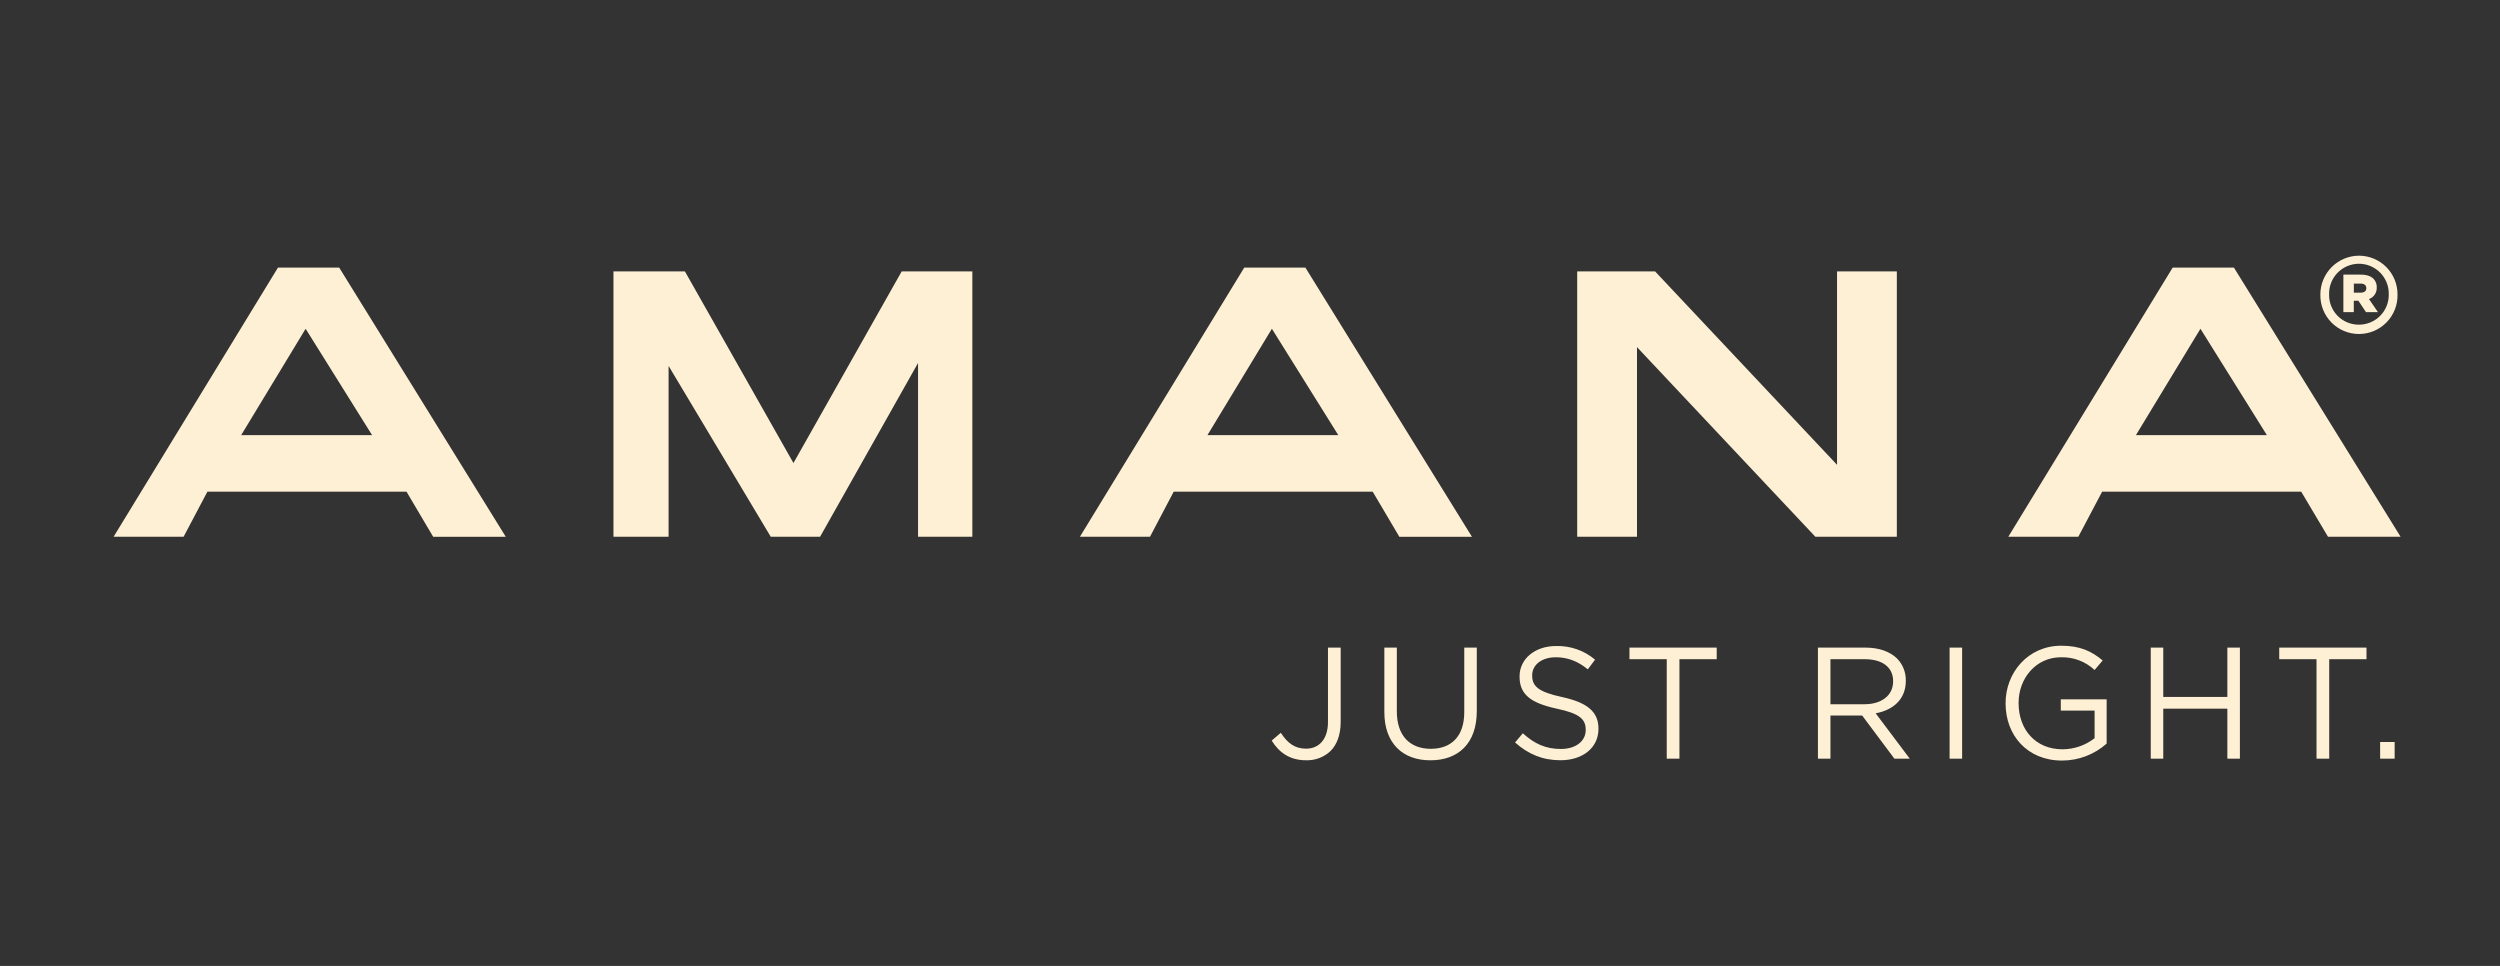 <svg width="176" height="68" viewBox="0 0 176 68" fill="none" xmlns="http://www.w3.org/2000/svg">
<rect x="0" y="0" width="176" height="68" fill="#333333" stroke="none"/>
<path d="M55.859 32.598L48.218 19.107H43.188V37.784H47.068V25.759L54.259 37.784H57.736L64.631 25.553V37.784H68.453V19.107H63.479L55.859 32.598ZM129.328 32.723L116.519 19.107H111.034V37.784H115.244V24.437L127.798 37.784H133.537V19.107H129.328V32.723ZM19.567 18.841L8 37.784H12.927L14.602 34.612H28.618L30.495 37.789H35.606L23.881 18.841H19.567ZM16.978 30.634L21.516 23.145L26.195 30.634H16.978ZM157.269 18.841H152.955L141.387 37.784H146.316L147.992 34.612H162.005L163.889 37.784H169L157.269 18.841ZM150.369 30.634L154.911 23.145L159.589 30.634H150.369ZM87.594 18.841L76.028 37.784H80.961L82.63 34.612H96.637L98.514 37.789H103.625L91.901 18.841H87.594ZM85.004 30.634L89.541 23.145L94.216 30.634H85.004ZM166.076 18C165.354 18.003 164.661 18.291 164.151 18.803C163.64 19.315 163.353 20.008 163.353 20.731V20.746C163.347 21.107 163.412 21.467 163.546 21.803C163.68 22.139 163.88 22.445 164.133 22.702C164.387 22.96 164.689 23.165 165.023 23.304C165.357 23.443 165.715 23.515 166.077 23.514C166.438 23.513 166.796 23.439 167.129 23.298C167.462 23.157 167.764 22.951 168.016 22.692C168.268 22.433 168.466 22.126 168.598 21.789C168.731 21.452 168.794 21.093 168.785 20.731V20.717C168.785 19.997 168.5 19.308 167.992 18.798C167.485 18.289 166.796 18.003 166.076 18ZM166.062 22.856C165.785 22.858 165.51 22.804 165.254 22.698C164.998 22.593 164.766 22.436 164.571 22.24C164.376 22.043 164.222 21.809 164.119 21.552C164.015 21.295 163.964 21.02 163.969 20.743V20.728C163.961 20.448 164.009 20.169 164.111 19.908C164.212 19.647 164.365 19.408 164.56 19.207C164.755 19.006 164.988 18.846 165.246 18.736C165.504 18.626 165.781 18.569 166.061 18.568C166.342 18.567 166.619 18.622 166.878 18.73C167.136 18.838 167.371 18.997 167.567 19.197C167.764 19.397 167.918 19.634 168.021 19.894C168.125 20.155 168.175 20.433 168.169 20.713V20.728C168.173 21.007 168.122 21.284 168.018 21.543C167.914 21.801 167.759 22.037 167.563 22.235C167.367 22.433 167.133 22.59 166.875 22.697C166.617 22.803 166.341 22.858 166.062 22.856Z" fill="#FDF0D5"/>
<path d="M167.323 20.247V20.232C167.328 20.121 167.311 20.011 167.272 19.907C167.233 19.803 167.173 19.708 167.096 19.628C166.911 19.444 166.624 19.334 166.202 19.334H164.974V21.974H165.707V21.171H166.029L166.565 21.974H167.408L166.777 21.055C166.942 20.995 167.084 20.884 167.182 20.739C167.28 20.593 167.329 20.42 167.323 20.245V20.247ZM166.589 20.295C166.589 20.487 166.445 20.603 166.192 20.603H165.711V19.964H166.184C166.431 19.964 166.588 20.068 166.588 20.28L166.589 20.295Z" fill="#FDF0D5"/>
<path d="M89.528 52.136L90.167 51.589C90.648 52.315 91.14 52.706 91.956 52.706C92.838 52.706 93.489 52.067 93.489 50.829V45.59H94.384V50.816C94.384 51.733 94.117 52.425 93.669 52.872C93.439 53.09 93.167 53.259 92.87 53.371C92.573 53.482 92.258 53.534 91.941 53.523C90.768 53.523 90.02 52.94 89.528 52.136ZM97.458 50.136V45.592H98.337V50.082C98.337 51.767 99.232 52.716 100.728 52.716C102.168 52.716 103.084 51.846 103.084 50.136V45.592H103.966V50.064C103.966 52.342 102.66 53.525 100.705 53.525C98.776 53.532 97.458 52.348 97.458 50.136ZM106.661 52.27L107.208 51.623C108.023 52.36 108.805 52.728 109.891 52.728C110.942 52.728 111.634 52.169 111.634 51.399V51.377C111.634 50.65 111.243 50.237 109.601 49.891C107.803 49.5 106.977 48.92 106.977 47.635V47.613C106.977 46.385 108.06 45.48 109.546 45.48C110.549 45.452 111.527 45.793 112.293 46.44L111.782 47.121C111.057 46.529 110.329 46.272 109.526 46.272C108.504 46.272 107.865 46.831 107.865 47.535V47.557C107.865 48.294 108.266 48.707 109.986 49.076C111.729 49.459 112.532 50.098 112.532 51.288V51.31C112.532 52.65 111.416 53.521 109.863 53.521C108.615 53.523 107.599 53.107 106.661 52.27ZM117.338 46.407H114.714V45.592H120.857V46.407H118.233V53.409H117.338V46.407ZM127.982 45.592H131.344C132.303 45.592 133.074 45.882 133.566 46.373C133.763 46.578 133.917 46.819 134.021 47.084C134.124 47.348 134.175 47.631 134.169 47.914V47.936C134.169 49.232 133.274 49.992 132.047 50.216L134.448 53.41H133.365L131.097 50.373H128.864V53.41H127.982V45.592ZM131.265 49.578C132.438 49.578 133.276 48.975 133.276 47.971V47.949C133.276 46.988 132.539 46.408 131.276 46.408H128.864V49.578H131.265ZM137.251 45.592H138.134V53.409H137.251V45.592ZM141.193 49.523V49.501C141.193 47.357 142.768 45.459 145.113 45.459C146.432 45.459 147.247 45.842 148.029 46.497L147.459 47.167C146.815 46.566 145.96 46.244 145.08 46.272C143.349 46.272 142.109 47.736 142.109 49.478V49.5C142.109 51.366 143.304 52.751 145.203 52.751C146.021 52.748 146.815 52.473 147.459 51.969V50.027H145.08V49.233H148.308V52.35C147.443 53.118 146.326 53.543 145.169 53.544C142.712 53.544 141.193 51.758 141.193 49.525V49.523ZM151.413 45.592H152.294V49.065H156.806V45.592H157.689V53.409H156.806V49.891H152.294V53.409H151.413V45.592ZM163.083 46.407H160.458V45.592H166.602V46.407H163.977V53.409H163.083V46.407ZM167.561 52.237H168.583V53.409H167.561V52.237Z" fill="#FDF0D5"/>
</svg>

